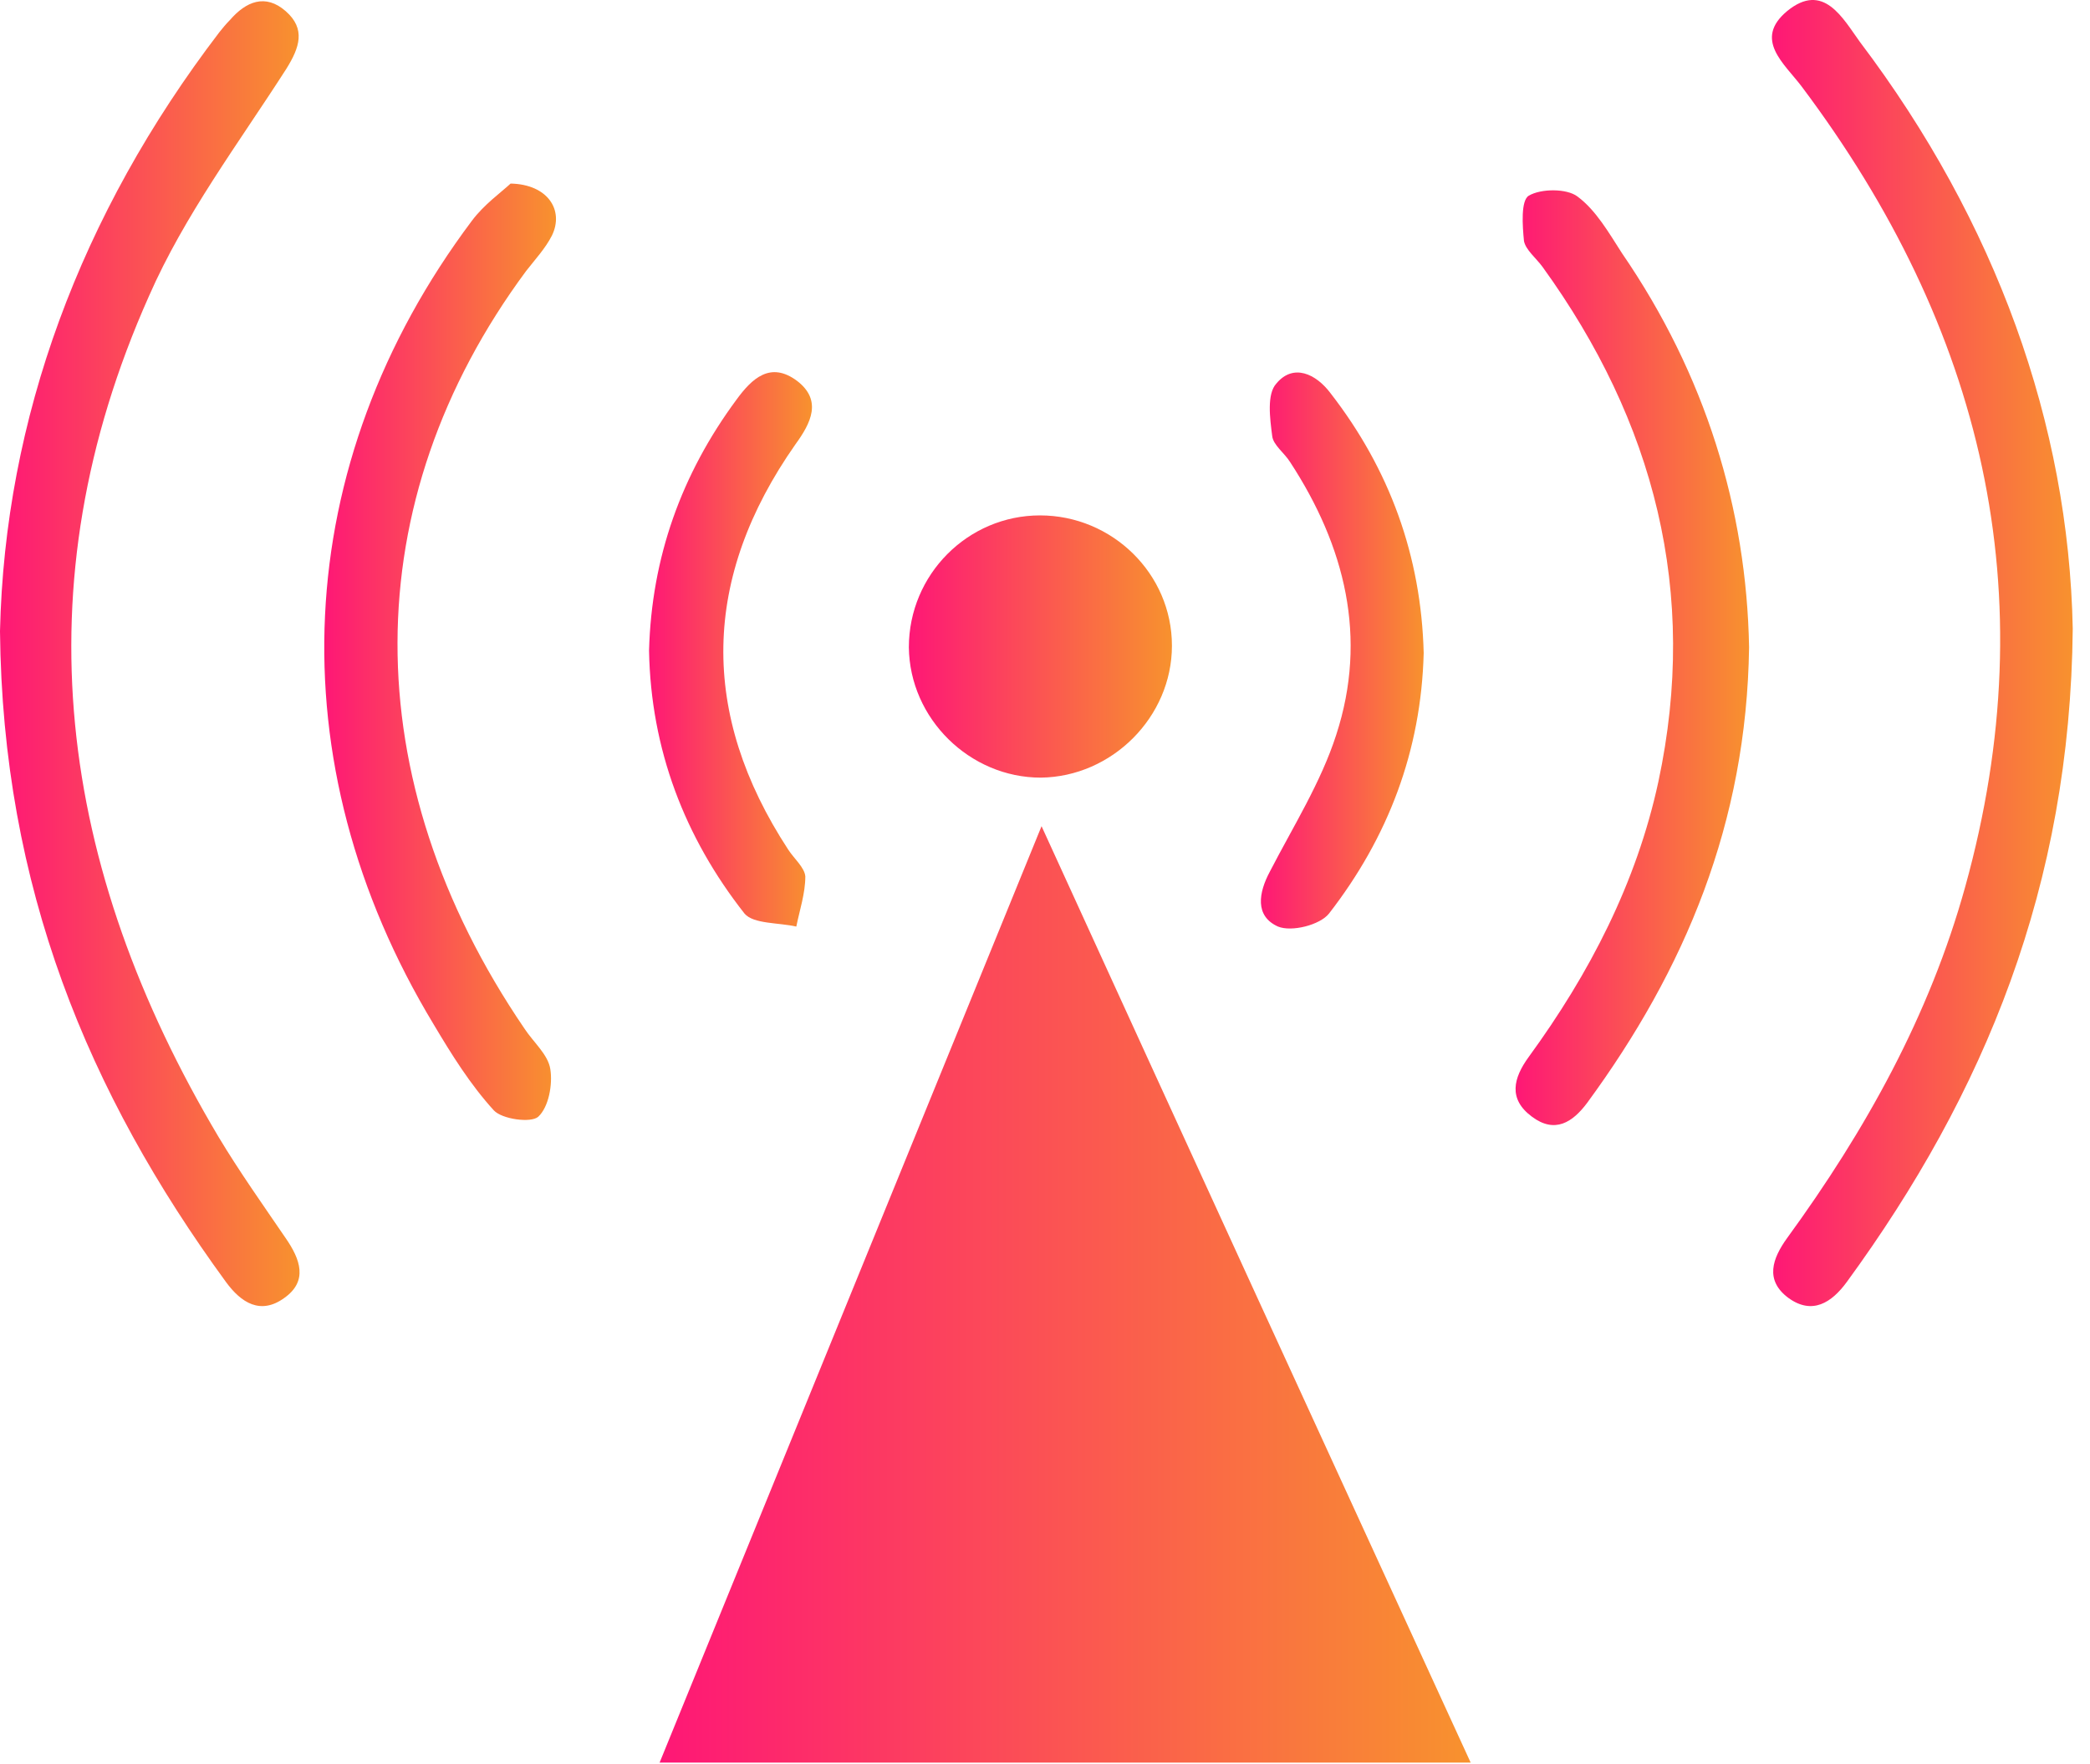 <svg width="109" height="92" viewBox="0 0 109 92" fill="none" xmlns="http://www.w3.org/2000/svg">
<g clip-path="url(#clip0_164_41)">
<path d="M76.7 91.924C62.47 91.924 48.63 91.924 34.4 91.924C41.03 75.674 47.57 59.634 54.32 43.087C61.84 59.549 69.18 75.547 76.7 91.924Z" fill="url(#paint0_linear_164_41)"/>
<path d="M0 32.915C0.25 21.856 4.18 11.177 11.44 1.68C11.61 1.469 11.78 1.258 11.99 1.046C12.83 0.076 13.84 -0.346 14.9 0.582C15.96 1.511 15.62 2.482 14.94 3.579C12.45 7.462 9.62 11.219 7.77 15.44C1.01 30.593 3.04 45.24 11.4 59.296C12.49 61.111 13.72 62.842 14.9 64.573C15.66 65.67 16.08 66.81 14.82 67.696C13.59 68.583 12.58 67.949 11.78 66.852C4.6 57.017 0.13 46.253 0 32.915Z" fill="url(#paint1_linear_164_41)"/>
<path d="M108.1 32.788C107.97 46.211 103.5 57.017 96.32 66.852C95.52 67.949 94.51 68.582 93.28 67.696C92.02 66.767 92.44 65.628 93.2 64.573C97.29 58.959 100.63 52.965 102.49 46.253C106.75 30.931 103.41 17.086 93.96 4.508C93.07 3.326 91.43 2.059 93.2 0.582C95.1 -0.98 96.11 0.962 97 2.186C104.09 11.557 107.89 22.109 108.1 32.788Z" fill="url(#paint2_linear_164_41)"/>
<path d="M91.22 33.759C91.09 42.919 87.88 50.559 82.77 57.524C82.01 58.537 81.09 59.128 79.9 58.241C78.64 57.313 78.93 56.215 79.73 55.118C82.9 50.77 85.35 46.042 86.49 40.766C88.6 30.889 86.28 21.983 80.45 13.921C80.11 13.456 79.57 13.034 79.48 12.57C79.4 11.768 79.31 10.459 79.73 10.206C80.37 9.826 81.72 9.826 82.27 10.248C83.24 10.966 83.91 12.148 84.59 13.203C88.94 19.535 91.09 26.541 91.22 33.759Z" fill="url(#paint3_linear_164_41)"/>
<path d="M26.63 9.573C28.58 9.615 29.42 10.966 28.79 12.274C28.45 12.95 27.9 13.54 27.44 14.131C18.53 26.161 18.49 40.639 27.35 53.64C27.82 54.358 28.58 54.991 28.7 55.751C28.83 56.553 28.62 57.734 28.07 58.241C27.69 58.579 26.17 58.368 25.75 57.903C24.52 56.553 23.55 54.991 22.62 53.429C14.35 39.753 15.11 24.177 24.61 11.514C25.24 10.67 26.13 10.037 26.63 9.573Z" fill="url(#paint4_linear_164_41)"/>
<path d="M54.24 26.879C58 26.879 61.12 29.918 61.12 33.675C61.12 37.389 58 40.513 54.28 40.555C50.57 40.555 47.44 37.474 47.4 33.759C47.4 29.96 50.48 26.879 54.24 26.879Z" fill="url(#paint5_linear_164_41)"/>
<path d="M33.85 33.928C33.98 29.074 35.54 24.726 38.41 20.843C39.21 19.746 40.18 18.817 41.58 19.872C42.89 20.885 42.29 22.067 41.49 23.165C36.6 30.129 36.47 37.221 41.11 44.312C41.41 44.776 41.96 45.24 42 45.705C42 46.591 41.7 47.478 41.53 48.322C40.61 48.111 39.3 48.195 38.83 47.646C35.71 43.679 33.94 39.078 33.85 33.928Z" fill="url(#paint6_linear_164_41)"/>
<path d="M74.25 34.054C74.12 39.162 72.39 43.678 69.31 47.646C68.84 48.237 67.37 48.617 66.65 48.321C65.43 47.773 65.64 46.549 66.23 45.451C67.45 43.087 68.89 40.808 69.69 38.318C71.34 33.252 70.15 28.483 67.28 24.093C66.99 23.628 66.4 23.206 66.35 22.742C66.23 21.814 66.06 20.547 66.57 19.998C67.45 18.943 68.63 19.492 69.39 20.505C72.47 24.473 74.12 28.989 74.25 34.054Z" fill="url(#paint7_linear_164_41)"/>
</g>
<defs>
<linearGradient id="paint0_linear_164_41" x1="34.4" y1="67.506" x2="76.7" y2="67.506" gradientUnits="userSpaceOnUse">
<stop stop-color="#FE1776"/>
<stop offset="1" stop-color="#F8922E"/>
</linearGradient>
<linearGradient id="paint1_linear_164_41" x1="0" y1="34.09" x2="15.623" y2="34.09" gradientUnits="userSpaceOnUse">
<stop stop-color="#FE1776"/>
<stop offset="1" stop-color="#F8922E"/>
</linearGradient>
<linearGradient id="paint2_linear_164_41" x1="92.412" y1="34.058" x2="108.1" y2="34.058" gradientUnits="userSpaceOnUse">
<stop stop-color="#FE1776"/>
<stop offset="1" stop-color="#F8922E"/>
</linearGradient>
<linearGradient id="paint3_linear_164_41" x1="79.042" y1="34.3" x2="91.22" y2="34.3" gradientUnits="userSpaceOnUse">
<stop stop-color="#FE1776"/>
<stop offset="1" stop-color="#F8922E"/>
</linearGradient>
<linearGradient id="paint4_linear_164_41" x1="16.911" y1="33.99" x2="28.996" y2="33.99" gradientUnits="userSpaceOnUse">
<stop stop-color="#FE1776"/>
<stop offset="1" stop-color="#F8922E"/>
</linearGradient>
<linearGradient id="paint5_linear_164_41" x1="47.4" y1="33.717" x2="61.12" y2="33.717" gradientUnits="userSpaceOnUse">
<stop stop-color="#FE1776"/>
<stop offset="1" stop-color="#F8922E"/>
</linearGradient>
<linearGradient id="paint6_linear_164_41" x1="33.85" y1="33.865" x2="42.346" y2="33.865" gradientUnits="userSpaceOnUse">
<stop stop-color="#FE1776"/>
<stop offset="1" stop-color="#F8922E"/>
</linearGradient>
<linearGradient id="paint7_linear_164_41" x1="65.759" y1="33.926" x2="74.25" y2="33.926" gradientUnits="userSpaceOnUse">
<stop stop-color="#FE1776"/>
<stop offset="1" stop-color="#F8922E"/>
</linearGradient>
<clipPath id="clip0_164_41">
<rect width="109" height="92" fill="white"/>
</clipPath>
</defs>
</svg>
